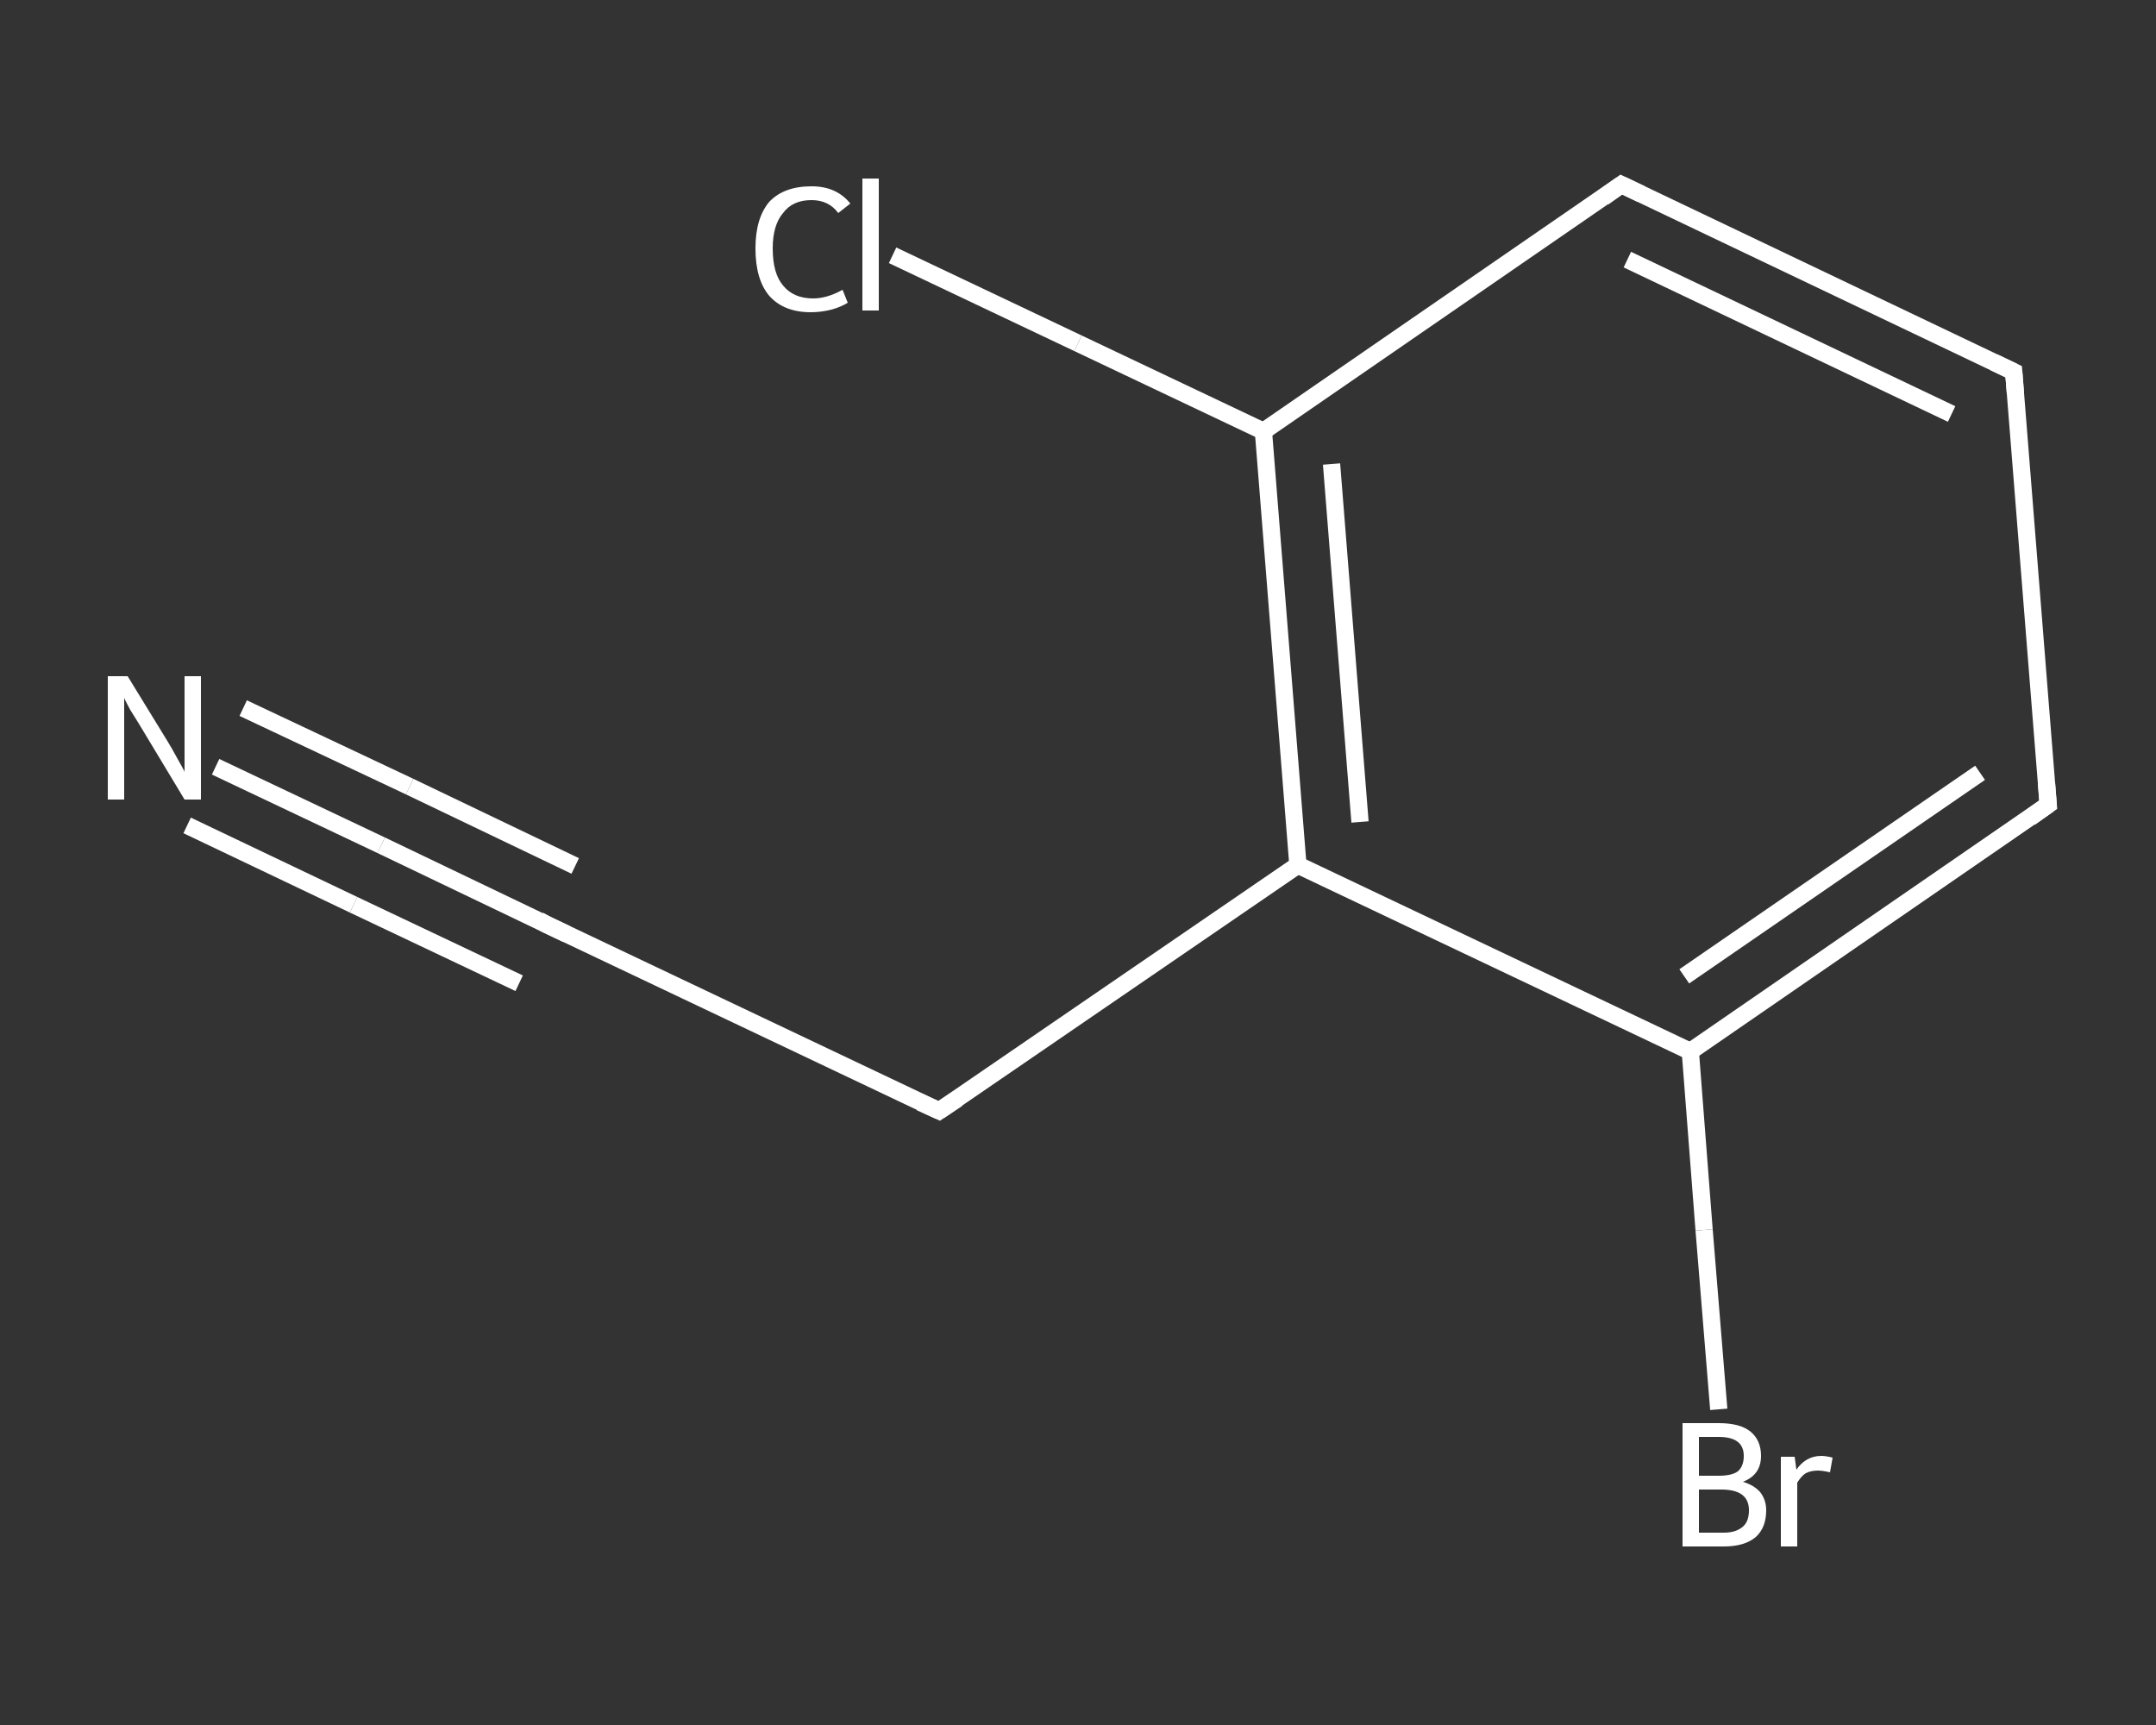 <?xml version='1.0' encoding='iso-8859-1'?>
<svg version='1.1' baseProfile='full'
              xmlns='http://www.w3.org/2000/svg'
                      xmlns:rdkit='http://www.rdkit.org/xml'
                      xmlns:xlink='http://www.w3.org/1999/xlink'
                  xml:space='preserve'
width='250px' height='200px' viewBox='0 0 250 200'>
<rect x="0" y="0" width="250" height="200" fill="#333333" stroke="none"/>
<!-- END OF HEADER -->
<rect style='opacity:1.0;fill:transparent;stroke:none' width='250.0' height='200.0' x='0.0' y='0.0'> </rect>
<path class='bond-0 atom-0 atom-1' d='M 25.0,88.9 L 44.2,98.0' style='fill:none;fill-rule:evenodd;stroke:#FFFFFF;stroke-width:2.0px;stroke-linecap:butt;stroke-linejoin:miter;stroke-opacity:1' />
<path class='bond-0 atom-0 atom-1' d='M 44.2,98.0 L 63.4,107.2' style='fill:none;fill-rule:evenodd;stroke:#FFFFFF;stroke-width:2.0px;stroke-linecap:butt;stroke-linejoin:miter;stroke-opacity:1' />
<path class='bond-0 atom-0 atom-1' d='M 28.2,82.1 L 47.5,91.2' style='fill:none;fill-rule:evenodd;stroke:#FFFFFF;stroke-width:2.0px;stroke-linecap:butt;stroke-linejoin:miter;stroke-opacity:1' />
<path class='bond-0 atom-0 atom-1' d='M 47.5,91.2 L 66.7,100.4' style='fill:none;fill-rule:evenodd;stroke:#FFFFFF;stroke-width:2.0px;stroke-linecap:butt;stroke-linejoin:miter;stroke-opacity:1' />
<path class='bond-0 atom-0 atom-1' d='M 21.7,95.7 L 41.0,104.9' style='fill:none;fill-rule:evenodd;stroke:#FFFFFF;stroke-width:2.0px;stroke-linecap:butt;stroke-linejoin:miter;stroke-opacity:1' />
<path class='bond-0 atom-0 atom-1' d='M 41.0,104.9 L 60.2,114.0' style='fill:none;fill-rule:evenodd;stroke:#FFFFFF;stroke-width:2.0px;stroke-linecap:butt;stroke-linejoin:miter;stroke-opacity:1' />
<path class='bond-1 atom-1 atom-2' d='M 63.4,107.2 L 108.9,128.8' style='fill:none;fill-rule:evenodd;stroke:#FFFFFF;stroke-width:2.0px;stroke-linecap:butt;stroke-linejoin:miter;stroke-opacity:1' />
<path class='bond-2 atom-2 atom-3' d='M 108.9,128.8 L 150.5,100.3' style='fill:none;fill-rule:evenodd;stroke:#FFFFFF;stroke-width:2.0px;stroke-linecap:butt;stroke-linejoin:miter;stroke-opacity:1' />
<path class='bond-3 atom-3 atom-4' d='M 150.5,100.3 L 146.5,50.0' style='fill:none;fill-rule:evenodd;stroke:#FFFFFF;stroke-width:2.0px;stroke-linecap:butt;stroke-linejoin:miter;stroke-opacity:1' />
<path class='bond-3 atom-3 atom-4' d='M 157.7,95.3 L 154.4,53.8' style='fill:none;fill-rule:evenodd;stroke:#FFFFFF;stroke-width:2.0px;stroke-linecap:butt;stroke-linejoin:miter;stroke-opacity:1' />
<path class='bond-4 atom-4 atom-5' d='M 146.5,50.0 L 125.0,39.8' style='fill:none;fill-rule:evenodd;stroke:#FFFFFF;stroke-width:2.0px;stroke-linecap:butt;stroke-linejoin:miter;stroke-opacity:1' />
<path class='bond-4 atom-4 atom-5' d='M 125.0,39.8 L 103.5,29.6' style='fill:none;fill-rule:evenodd;stroke:#FFFFFF;stroke-width:2.0px;stroke-linecap:butt;stroke-linejoin:miter;stroke-opacity:1' />
<path class='bond-5 atom-4 atom-6' d='M 146.5,50.0 L 188.0,21.4' style='fill:none;fill-rule:evenodd;stroke:#FFFFFF;stroke-width:2.0px;stroke-linecap:butt;stroke-linejoin:miter;stroke-opacity:1' />
<path class='bond-6 atom-6 atom-7' d='M 188.0,21.4 L 233.5,43.1' style='fill:none;fill-rule:evenodd;stroke:#FFFFFF;stroke-width:2.0px;stroke-linecap:butt;stroke-linejoin:miter;stroke-opacity:1' />
<path class='bond-6 atom-6 atom-7' d='M 188.7,30.1 L 226.3,48.0' style='fill:none;fill-rule:evenodd;stroke:#FFFFFF;stroke-width:2.0px;stroke-linecap:butt;stroke-linejoin:miter;stroke-opacity:1' />
<path class='bond-7 atom-7 atom-8' d='M 233.5,43.1 L 237.5,93.3' style='fill:none;fill-rule:evenodd;stroke:#FFFFFF;stroke-width:2.0px;stroke-linecap:butt;stroke-linejoin:miter;stroke-opacity:1' />
<path class='bond-8 atom-8 atom-9' d='M 237.5,93.3 L 196.0,121.9' style='fill:none;fill-rule:evenodd;stroke:#FFFFFF;stroke-width:2.0px;stroke-linecap:butt;stroke-linejoin:miter;stroke-opacity:1' />
<path class='bond-8 atom-8 atom-9' d='M 229.6,89.6 L 195.3,113.2' style='fill:none;fill-rule:evenodd;stroke:#FFFFFF;stroke-width:2.0px;stroke-linecap:butt;stroke-linejoin:miter;stroke-opacity:1' />
<path class='bond-9 atom-9 atom-10' d='M 196.0,121.9 L 197.6,142.6' style='fill:none;fill-rule:evenodd;stroke:#FFFFFF;stroke-width:2.0px;stroke-linecap:butt;stroke-linejoin:miter;stroke-opacity:1' />
<path class='bond-9 atom-9 atom-10' d='M 197.6,142.6 L 199.3,163.4' style='fill:none;fill-rule:evenodd;stroke:#FFFFFF;stroke-width:2.0px;stroke-linecap:butt;stroke-linejoin:miter;stroke-opacity:1' />
<path class='bond-10 atom-9 atom-3' d='M 196.0,121.9 L 150.5,100.3' style='fill:none;fill-rule:evenodd;stroke:#FFFFFF;stroke-width:2.0px;stroke-linecap:butt;stroke-linejoin:miter;stroke-opacity:1' />
<path d='M 62.5,106.7 L 63.4,107.2 L 65.7,108.3' style='fill:none;stroke:#FFFFFF;stroke-width:2.0px;stroke-linecap:butt;stroke-linejoin:miter;stroke-opacity:1;' />
<path d='M 106.7,127.8 L 108.9,128.8 L 111.0,127.4' style='fill:none;stroke:#FFFFFF;stroke-width:2.0px;stroke-linecap:butt;stroke-linejoin:miter;stroke-opacity:1;' />
<path d='M 185.9,22.9 L 188.0,21.4 L 190.3,22.5' style='fill:none;stroke:#FFFFFF;stroke-width:2.0px;stroke-linecap:butt;stroke-linejoin:miter;stroke-opacity:1;' />
<path d='M 231.2,42.0 L 233.5,43.1 L 233.7,45.6' style='fill:none;stroke:#FFFFFF;stroke-width:2.0px;stroke-linecap:butt;stroke-linejoin:miter;stroke-opacity:1;' />
<path d='M 237.3,90.8 L 237.5,93.3 L 235.4,94.8' style='fill:none;stroke:#FFFFFF;stroke-width:2.0px;stroke-linecap:butt;stroke-linejoin:miter;stroke-opacity:1;' />
<path class='atom-0' d='M 14.8 78.4
L 19.4 85.9
Q 19.9 86.7, 20.6 88.0
Q 21.4 89.4, 21.4 89.5
L 21.4 78.4
L 23.3 78.4
L 23.3 92.7
L 21.4 92.7
L 16.4 84.4
Q 15.8 83.4, 15.1 82.3
Q 14.5 81.2, 14.4 80.9
L 14.4 92.7
L 12.5 92.7
L 12.5 78.4
L 14.8 78.4
' fill='#FFFFFF'/>
<path class='atom-5' d='M 87.6 28.8
Q 87.6 25.3, 89.2 23.4
Q 90.9 21.6, 94.1 21.6
Q 97.0 21.6, 98.6 23.6
L 97.2 24.7
Q 96.1 23.2, 94.1 23.2
Q 91.9 23.2, 90.8 24.7
Q 89.6 26.1, 89.6 28.8
Q 89.6 31.7, 90.8 33.1
Q 92.0 34.6, 94.3 34.6
Q 95.9 34.6, 97.7 33.6
L 98.3 35.1
Q 97.5 35.6, 96.4 35.9
Q 95.2 36.2, 94.0 36.2
Q 90.9 36.2, 89.2 34.3
Q 87.6 32.4, 87.6 28.8
' fill='#FFFFFF'/>
<path class='atom-5' d='M 100.0 20.7
L 101.9 20.7
L 101.9 36.0
L 100.0 36.0
L 100.0 20.7
' fill='#FFFFFF'/>
<path class='atom-10' d='M 202.1 171.8
Q 203.4 172.2, 204.1 173.0
Q 204.8 173.9, 204.8 175.1
Q 204.8 177.1, 203.6 178.2
Q 202.3 179.3, 199.9 179.3
L 195.1 179.3
L 195.1 165.0
L 199.3 165.0
Q 201.8 165.0, 203.0 166.0
Q 204.2 167.0, 204.2 168.8
Q 204.2 171.0, 202.1 171.8
M 197.0 166.6
L 197.0 171.1
L 199.3 171.1
Q 200.8 171.1, 201.5 170.6
Q 202.2 170.0, 202.2 168.8
Q 202.2 166.6, 199.3 166.6
L 197.0 166.6
M 199.9 177.7
Q 201.3 177.7, 202.1 177.0
Q 202.8 176.4, 202.8 175.1
Q 202.8 173.9, 202.0 173.3
Q 201.2 172.7, 199.6 172.7
L 197.0 172.7
L 197.0 177.7
L 199.9 177.7
' fill='#FFFFFF'/>
<path class='atom-10' d='M 208.1 168.9
L 208.3 170.4
Q 209.4 168.8, 211.2 168.8
Q 211.7 168.8, 212.5 169.0
L 212.2 170.7
Q 211.3 170.5, 210.8 170.5
Q 210.0 170.5, 209.4 170.8
Q 208.9 171.1, 208.4 171.9
L 208.4 179.3
L 206.5 179.3
L 206.5 168.9
L 208.1 168.9
' fill='#FFFFFF'/>
</svg>
